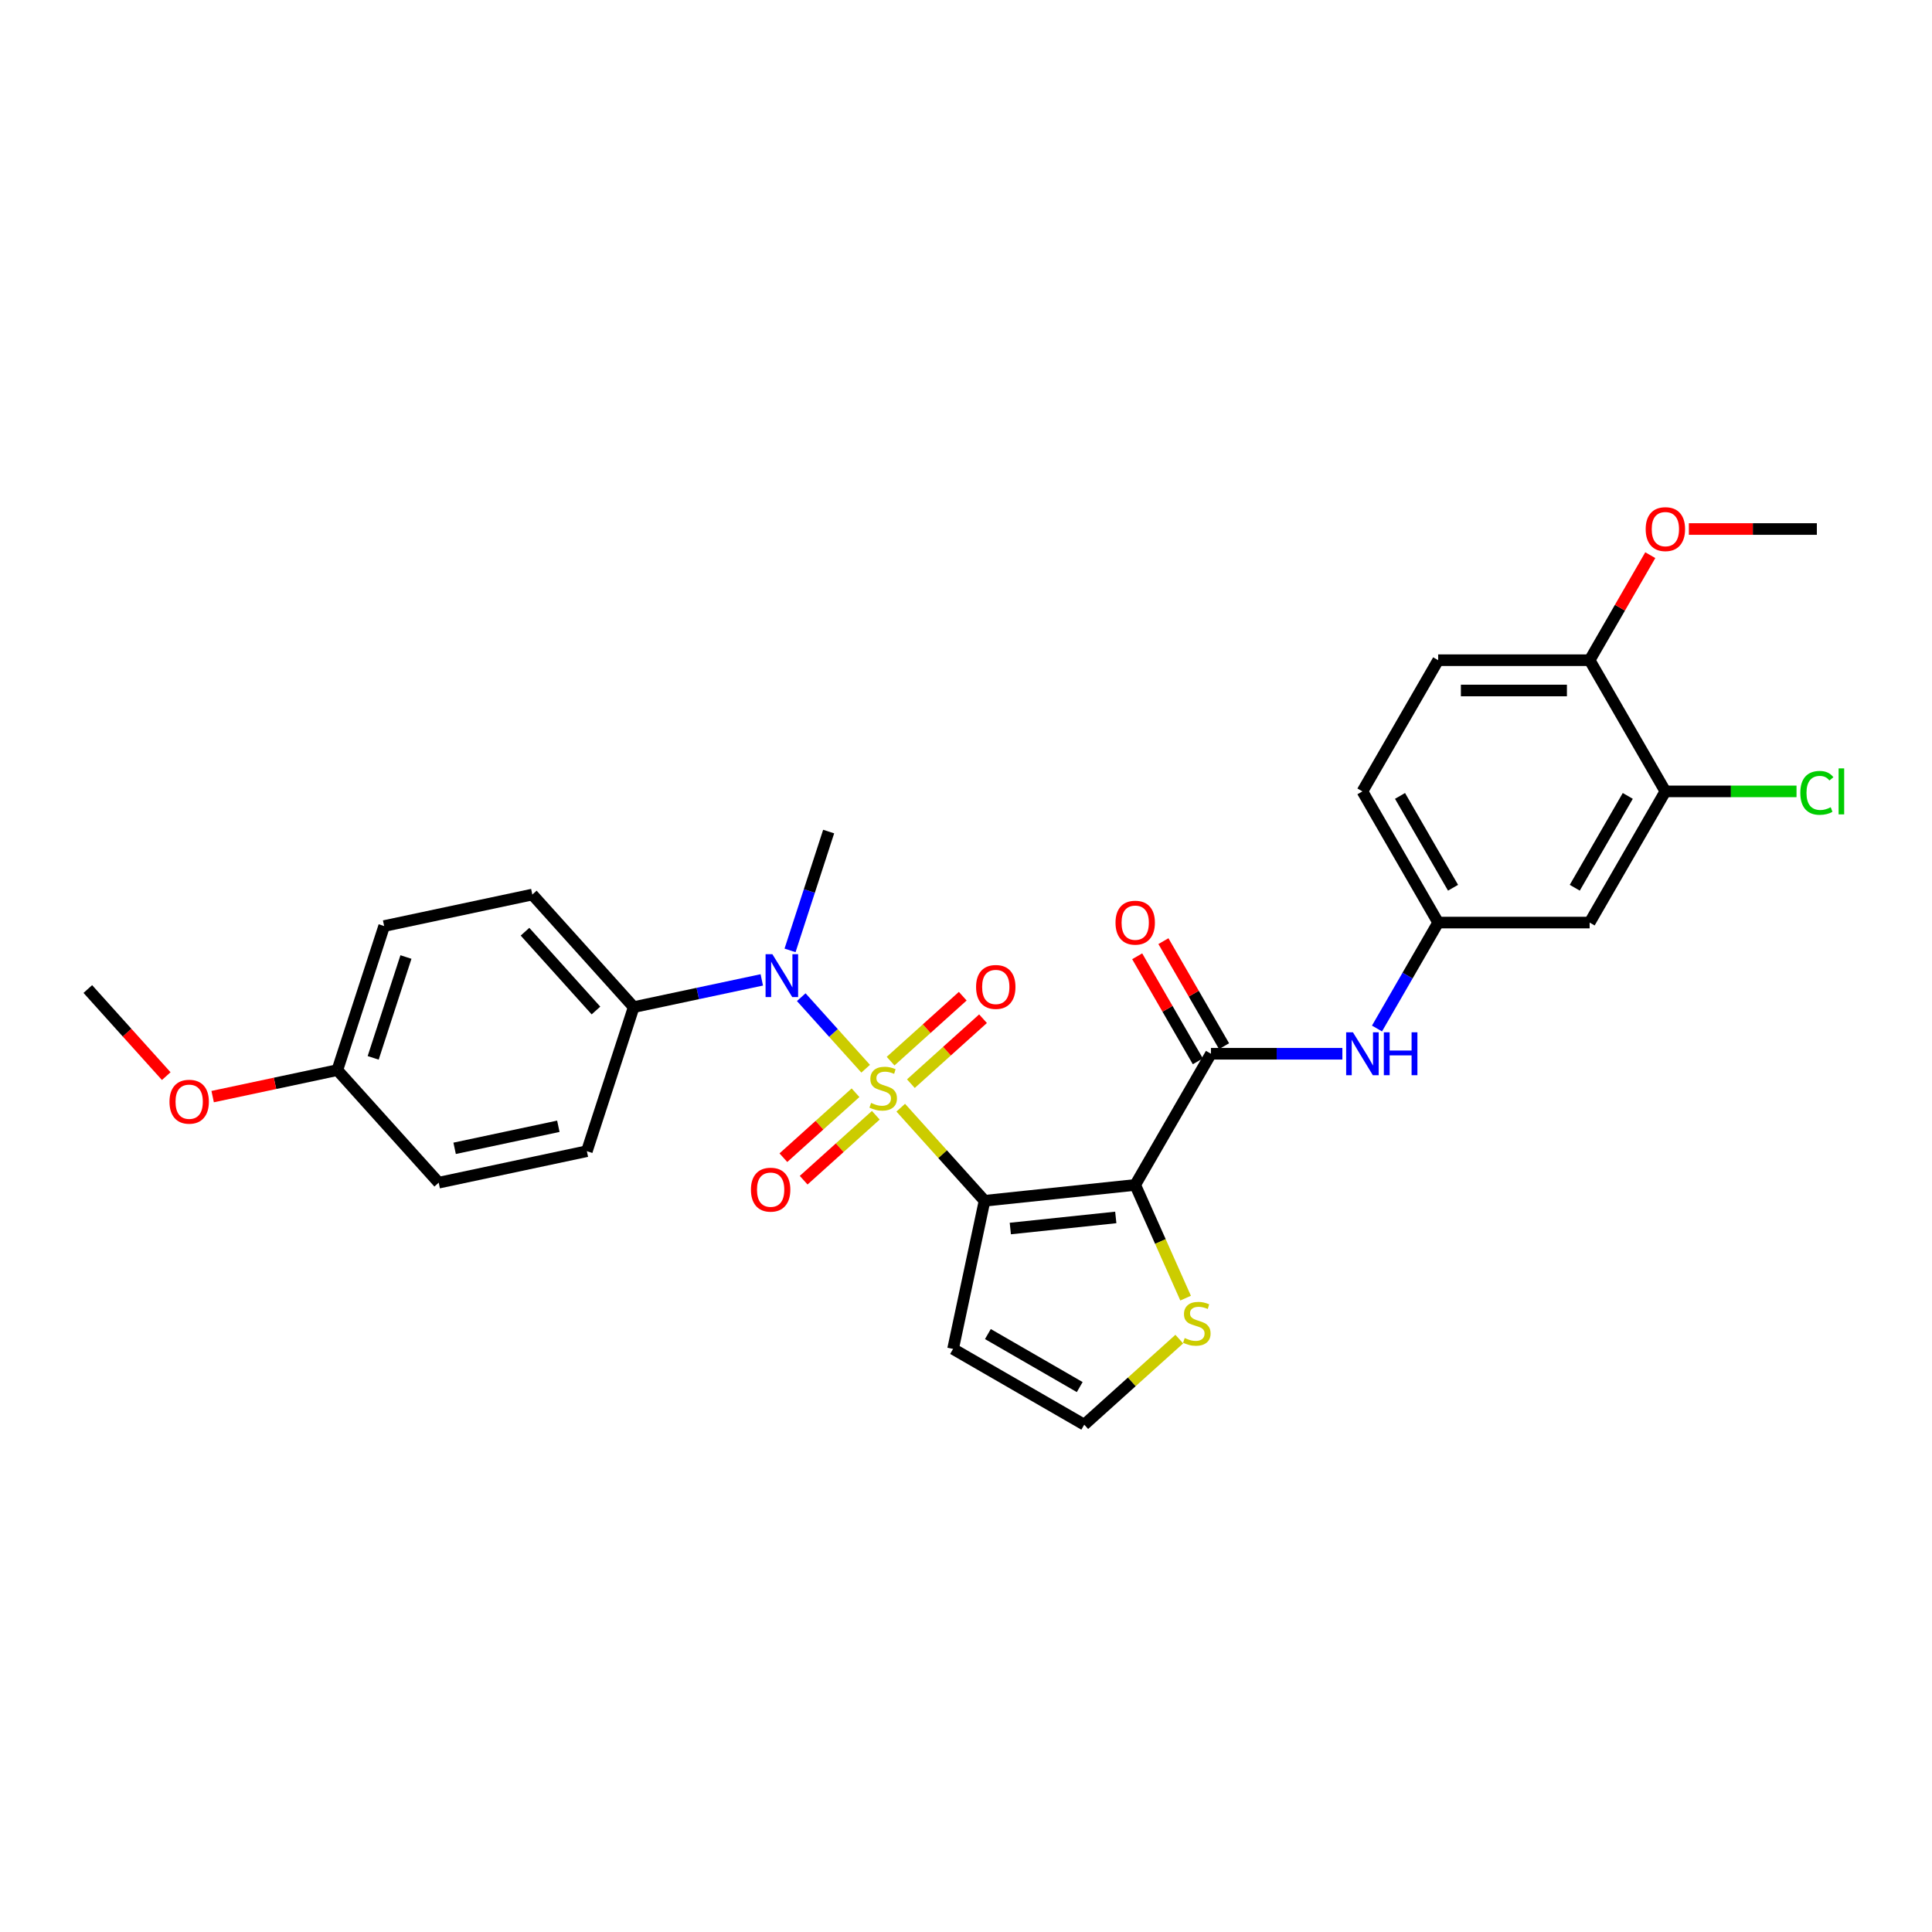 <?xml version='1.0' encoding='iso-8859-1'?>
<svg version='1.1' baseProfile='full'
              xmlns='http://www.w3.org/2000/svg'
                      xmlns:rdkit='http://www.rdkit.org/xml'
                      xmlns:xlink='http://www.w3.org/1999/xlink'
                  xml:space='preserve'
width='1000px' height='1000px' viewBox='0 0 1000 1000'>
<!-- END OF HEADER -->
<rect style='opacity:1.0;fill:#FFFFFF;stroke:none' width='1000' height='1000' x='0' y='0'> </rect>
<path class='bond-0' d='M 466.223,573.333 L 487.915,597.424' style='fill:none;fill-rule:evenodd;stroke:#CCCC00;stroke-width:6px;stroke-linecap:butt;stroke-linejoin:miter;stroke-opacity:1' />
<path class='bond-0' d='M 487.915,597.424 L 509.607,621.515' style='fill:none;fill-rule:evenodd;stroke:#000000;stroke-width:6px;stroke-linecap:butt;stroke-linejoin:miter;stroke-opacity:1' />
<path class='bond-3' d='M 448.065,553.166 L 431.394,534.651' style='fill:none;fill-rule:evenodd;stroke:#CCCC00;stroke-width:6px;stroke-linecap:butt;stroke-linejoin:miter;stroke-opacity:1' />
<path class='bond-3' d='M 431.394,534.651 L 414.723,516.136' style='fill:none;fill-rule:evenodd;stroke:#0000FF;stroke-width:6px;stroke-linecap:butt;stroke-linejoin:miter;stroke-opacity:1' />
<path class='bond-7' d='M 442.819,565.598 L 424.149,582.408' style='fill:none;fill-rule:evenodd;stroke:#CCCC00;stroke-width:6px;stroke-linecap:butt;stroke-linejoin:miter;stroke-opacity:1' />
<path class='bond-7' d='M 424.149,582.408 L 405.479,599.218' style='fill:none;fill-rule:evenodd;stroke:#FF0000;stroke-width:6px;stroke-linecap:butt;stroke-linejoin:miter;stroke-opacity:1' />
<path class='bond-7' d='M 453.311,577.251 L 434.642,594.061' style='fill:none;fill-rule:evenodd;stroke:#CCCC00;stroke-width:6px;stroke-linecap:butt;stroke-linejoin:miter;stroke-opacity:1' />
<path class='bond-7' d='M 434.642,594.061 L 415.972,610.872' style='fill:none;fill-rule:evenodd;stroke:#FF0000;stroke-width:6px;stroke-linecap:butt;stroke-linejoin:miter;stroke-opacity:1' />
<path class='bond-8' d='M 471.47,560.901 L 490.139,544.091' style='fill:none;fill-rule:evenodd;stroke:#CCCC00;stroke-width:6px;stroke-linecap:butt;stroke-linejoin:miter;stroke-opacity:1' />
<path class='bond-8' d='M 490.139,544.091 L 508.809,527.281' style='fill:none;fill-rule:evenodd;stroke:#FF0000;stroke-width:6px;stroke-linecap:butt;stroke-linejoin:miter;stroke-opacity:1' />
<path class='bond-8' d='M 460.977,549.248 L 479.647,532.438' style='fill:none;fill-rule:evenodd;stroke:#CCCC00;stroke-width:6px;stroke-linecap:butt;stroke-linejoin:miter;stroke-opacity:1' />
<path class='bond-8' d='M 479.647,532.438 L 498.316,515.627' style='fill:none;fill-rule:evenodd;stroke:#FF0000;stroke-width:6px;stroke-linecap:butt;stroke-linejoin:miter;stroke-opacity:1' />
<path class='bond-1' d='M 509.607,621.515 L 587.582,613.32' style='fill:none;fill-rule:evenodd;stroke:#000000;stroke-width:6px;stroke-linecap:butt;stroke-linejoin:miter;stroke-opacity:1' />
<path class='bond-1' d='M 522.942,635.881 L 577.525,630.144' style='fill:none;fill-rule:evenodd;stroke:#000000;stroke-width:6px;stroke-linecap:butt;stroke-linejoin:miter;stroke-opacity:1' />
<path class='bond-5' d='M 509.607,621.515 L 493.306,698.206' style='fill:none;fill-rule:evenodd;stroke:#000000;stroke-width:6px;stroke-linecap:butt;stroke-linejoin:miter;stroke-opacity:1' />
<path class='bond-2' d='M 587.582,613.32 L 626.784,545.42' style='fill:none;fill-rule:evenodd;stroke:#000000;stroke-width:6px;stroke-linecap:butt;stroke-linejoin:miter;stroke-opacity:1' />
<path class='bond-4' d='M 587.582,613.32 L 600.626,642.617' style='fill:none;fill-rule:evenodd;stroke:#000000;stroke-width:6px;stroke-linecap:butt;stroke-linejoin:miter;stroke-opacity:1' />
<path class='bond-4' d='M 600.626,642.617 L 613.67,671.915' style='fill:none;fill-rule:evenodd;stroke:#CCCC00;stroke-width:6px;stroke-linecap:butt;stroke-linejoin:miter;stroke-opacity:1' />
<path class='bond-6' d='M 626.784,545.42 L 660.796,545.42' style='fill:none;fill-rule:evenodd;stroke:#000000;stroke-width:6px;stroke-linecap:butt;stroke-linejoin:miter;stroke-opacity:1' />
<path class='bond-6' d='M 660.796,545.42 L 694.808,545.42' style='fill:none;fill-rule:evenodd;stroke:#0000FF;stroke-width:6px;stroke-linecap:butt;stroke-linejoin:miter;stroke-opacity:1' />
<path class='bond-14' d='M 633.574,541.499 L 617.879,514.316' style='fill:none;fill-rule:evenodd;stroke:#000000;stroke-width:6px;stroke-linecap:butt;stroke-linejoin:miter;stroke-opacity:1' />
<path class='bond-14' d='M 617.879,514.316 L 602.185,487.132' style='fill:none;fill-rule:evenodd;stroke:#FF0000;stroke-width:6px;stroke-linecap:butt;stroke-linejoin:miter;stroke-opacity:1' />
<path class='bond-14' d='M 619.994,549.34 L 604.299,522.156' style='fill:none;fill-rule:evenodd;stroke:#000000;stroke-width:6px;stroke-linecap:butt;stroke-linejoin:miter;stroke-opacity:1' />
<path class='bond-14' d='M 604.299,522.156 L 588.605,494.972' style='fill:none;fill-rule:evenodd;stroke:#FF0000;stroke-width:6px;stroke-linecap:butt;stroke-linejoin:miter;stroke-opacity:1' />
<path class='bond-12' d='M 394.301,507.19 L 361.146,514.238' style='fill:none;fill-rule:evenodd;stroke:#0000FF;stroke-width:6px;stroke-linecap:butt;stroke-linejoin:miter;stroke-opacity:1' />
<path class='bond-12' d='M 361.146,514.238 L 327.99,521.285' style='fill:none;fill-rule:evenodd;stroke:#000000;stroke-width:6px;stroke-linecap:butt;stroke-linejoin:miter;stroke-opacity:1' />
<path class='bond-24' d='M 408.926,491.922 L 418.918,461.169' style='fill:none;fill-rule:evenodd;stroke:#0000FF;stroke-width:6px;stroke-linecap:butt;stroke-linejoin:miter;stroke-opacity:1' />
<path class='bond-24' d='M 418.918,461.169 L 428.91,430.417' style='fill:none;fill-rule:evenodd;stroke:#000000;stroke-width:6px;stroke-linecap:butt;stroke-linejoin:miter;stroke-opacity:1' />
<path class='bond-29' d='M 610.392,693.121 L 585.799,715.265' style='fill:none;fill-rule:evenodd;stroke:#CCCC00;stroke-width:6px;stroke-linecap:butt;stroke-linejoin:miter;stroke-opacity:1' />
<path class='bond-29' d='M 585.799,715.265 L 561.206,737.408' style='fill:none;fill-rule:evenodd;stroke:#000000;stroke-width:6px;stroke-linecap:butt;stroke-linejoin:miter;stroke-opacity:1' />
<path class='bond-10' d='M 493.306,698.206 L 561.206,737.408' style='fill:none;fill-rule:evenodd;stroke:#000000;stroke-width:6px;stroke-linecap:butt;stroke-linejoin:miter;stroke-opacity:1' />
<path class='bond-10' d='M 511.331,690.507 L 558.861,717.948' style='fill:none;fill-rule:evenodd;stroke:#000000;stroke-width:6px;stroke-linecap:butt;stroke-linejoin:miter;stroke-opacity:1' />
<path class='bond-13' d='M 712.73,532.357 L 728.56,504.938' style='fill:none;fill-rule:evenodd;stroke:#0000FF;stroke-width:6px;stroke-linecap:butt;stroke-linejoin:miter;stroke-opacity:1' />
<path class='bond-13' d='M 728.56,504.938 L 744.39,477.519' style='fill:none;fill-rule:evenodd;stroke:#000000;stroke-width:6px;stroke-linecap:butt;stroke-linejoin:miter;stroke-opacity:1' />
<path class='bond-9' d='M 861.997,409.619 L 822.795,477.519' style='fill:none;fill-rule:evenodd;stroke:#000000;stroke-width:6px;stroke-linecap:butt;stroke-linejoin:miter;stroke-opacity:1' />
<path class='bond-9' d='M 842.537,411.964 L 815.095,459.494' style='fill:none;fill-rule:evenodd;stroke:#000000;stroke-width:6px;stroke-linecap:butt;stroke-linejoin:miter;stroke-opacity:1' />
<path class='bond-19' d='M 861.997,409.619 L 895.938,409.619' style='fill:none;fill-rule:evenodd;stroke:#000000;stroke-width:6px;stroke-linecap:butt;stroke-linejoin:miter;stroke-opacity:1' />
<path class='bond-19' d='M 895.938,409.619 L 929.879,409.619' style='fill:none;fill-rule:evenodd;stroke:#00CC00;stroke-width:6px;stroke-linecap:butt;stroke-linejoin:miter;stroke-opacity:1' />
<path class='bond-31' d='M 861.997,409.619 L 822.795,341.719' style='fill:none;fill-rule:evenodd;stroke:#000000;stroke-width:6px;stroke-linecap:butt;stroke-linejoin:miter;stroke-opacity:1' />
<path class='bond-11' d='M 822.795,477.519 L 744.39,477.519' style='fill:none;fill-rule:evenodd;stroke:#000000;stroke-width:6px;stroke-linecap:butt;stroke-linejoin:miter;stroke-opacity:1' />
<path class='bond-16' d='M 327.99,521.285 L 275.528,463.019' style='fill:none;fill-rule:evenodd;stroke:#000000;stroke-width:6px;stroke-linecap:butt;stroke-linejoin:miter;stroke-opacity:1' />
<path class='bond-16' d='M 308.468,523.038 L 271.744,482.252' style='fill:none;fill-rule:evenodd;stroke:#000000;stroke-width:6px;stroke-linecap:butt;stroke-linejoin:miter;stroke-opacity:1' />
<path class='bond-17' d='M 327.99,521.285 L 303.762,595.852' style='fill:none;fill-rule:evenodd;stroke:#000000;stroke-width:6px;stroke-linecap:butt;stroke-linejoin:miter;stroke-opacity:1' />
<path class='bond-20' d='M 744.39,477.519 L 705.188,409.619' style='fill:none;fill-rule:evenodd;stroke:#000000;stroke-width:6px;stroke-linecap:butt;stroke-linejoin:miter;stroke-opacity:1' />
<path class='bond-20' d='M 752.09,459.494 L 724.649,411.964' style='fill:none;fill-rule:evenodd;stroke:#000000;stroke-width:6px;stroke-linecap:butt;stroke-linejoin:miter;stroke-opacity:1' />
<path class='bond-15' d='M 822.795,341.719 L 744.39,341.719' style='fill:none;fill-rule:evenodd;stroke:#000000;stroke-width:6px;stroke-linecap:butt;stroke-linejoin:miter;stroke-opacity:1' />
<path class='bond-15' d='M 811.034,357.4 L 756.151,357.4' style='fill:none;fill-rule:evenodd;stroke:#000000;stroke-width:6px;stroke-linecap:butt;stroke-linejoin:miter;stroke-opacity:1' />
<path class='bond-25' d='M 822.795,341.719 L 838.489,314.535' style='fill:none;fill-rule:evenodd;stroke:#000000;stroke-width:6px;stroke-linecap:butt;stroke-linejoin:miter;stroke-opacity:1' />
<path class='bond-25' d='M 838.489,314.535 L 854.184,287.352' style='fill:none;fill-rule:evenodd;stroke:#FF0000;stroke-width:6px;stroke-linecap:butt;stroke-linejoin:miter;stroke-opacity:1' />
<path class='bond-23' d='M 275.528,463.019 L 198.837,479.32' style='fill:none;fill-rule:evenodd;stroke:#000000;stroke-width:6px;stroke-linecap:butt;stroke-linejoin:miter;stroke-opacity:1' />
<path class='bond-22' d='M 303.762,595.852 L 227.071,612.153' style='fill:none;fill-rule:evenodd;stroke:#000000;stroke-width:6px;stroke-linecap:butt;stroke-linejoin:miter;stroke-opacity:1' />
<path class='bond-22' d='M 288.998,582.959 L 235.314,594.37' style='fill:none;fill-rule:evenodd;stroke:#000000;stroke-width:6px;stroke-linecap:butt;stroke-linejoin:miter;stroke-opacity:1' />
<path class='bond-18' d='M 744.39,341.719 L 705.188,409.619' style='fill:none;fill-rule:evenodd;stroke:#000000;stroke-width:6px;stroke-linecap:butt;stroke-linejoin:miter;stroke-opacity:1' />
<path class='bond-21' d='M 174.608,553.887 L 227.071,612.153' style='fill:none;fill-rule:evenodd;stroke:#000000;stroke-width:6px;stroke-linecap:butt;stroke-linejoin:miter;stroke-opacity:1' />
<path class='bond-26' d='M 174.608,553.887 L 142.339,560.746' style='fill:none;fill-rule:evenodd;stroke:#000000;stroke-width:6px;stroke-linecap:butt;stroke-linejoin:miter;stroke-opacity:1' />
<path class='bond-26' d='M 142.339,560.746 L 110.07,567.605' style='fill:none;fill-rule:evenodd;stroke:#FF0000;stroke-width:6px;stroke-linecap:butt;stroke-linejoin:miter;stroke-opacity:1' />
<path class='bond-30' d='M 174.608,553.887 L 198.837,479.32' style='fill:none;fill-rule:evenodd;stroke:#000000;stroke-width:6px;stroke-linecap:butt;stroke-linejoin:miter;stroke-opacity:1' />
<path class='bond-30' d='M 193.156,547.548 L 210.116,495.351' style='fill:none;fill-rule:evenodd;stroke:#000000;stroke-width:6px;stroke-linecap:butt;stroke-linejoin:miter;stroke-opacity:1' />
<path class='bond-27' d='M 874.15,273.819 L 907.275,273.819' style='fill:none;fill-rule:evenodd;stroke:#FF0000;stroke-width:6px;stroke-linecap:butt;stroke-linejoin:miter;stroke-opacity:1' />
<path class='bond-27' d='M 907.275,273.819 L 940.401,273.819' style='fill:none;fill-rule:evenodd;stroke:#000000;stroke-width:6px;stroke-linecap:butt;stroke-linejoin:miter;stroke-opacity:1' />
<path class='bond-28' d='M 86.043,557.001 L 65.749,534.462' style='fill:none;fill-rule:evenodd;stroke:#FF0000;stroke-width:6px;stroke-linecap:butt;stroke-linejoin:miter;stroke-opacity:1' />
<path class='bond-28' d='M 65.749,534.462 L 45.455,511.923' style='fill:none;fill-rule:evenodd;stroke:#000000;stroke-width:6px;stroke-linecap:butt;stroke-linejoin:miter;stroke-opacity:1' />
<path  class='atom-0' d='M 450.872 570.87
Q 451.123 570.964, 452.158 571.404
Q 453.193 571.843, 454.322 572.125
Q 455.482 572.376, 456.611 572.376
Q 458.712 572.376, 459.935 571.372
Q 461.158 570.337, 461.158 568.55
Q 461.158 567.327, 460.531 566.574
Q 459.935 565.821, 458.994 565.413
Q 458.054 565.006, 456.486 564.535
Q 454.51 563.939, 453.318 563.375
Q 452.158 562.81, 451.311 561.619
Q 450.495 560.427, 450.495 558.42
Q 450.495 555.629, 452.377 553.904
Q 454.29 552.179, 458.054 552.179
Q 460.625 552.179, 463.542 553.402
L 462.821 555.817
Q 460.155 554.719, 458.148 554.719
Q 455.984 554.719, 454.792 555.629
Q 453.6 556.507, 453.632 558.043
Q 453.632 559.235, 454.228 559.957
Q 454.855 560.678, 455.733 561.086
Q 456.642 561.493, 458.148 561.964
Q 460.155 562.591, 461.347 563.218
Q 462.538 563.845, 463.385 565.131
Q 464.263 566.386, 464.263 568.55
Q 464.263 571.623, 462.193 573.285
Q 460.155 574.916, 456.736 574.916
Q 454.761 574.916, 453.255 574.477
Q 451.781 574.069, 450.025 573.348
L 450.872 570.87
' fill='#CCCC00'/>
<path  class='atom-4' d='M 399.773 493.882
L 407.049 505.642
Q 407.771 506.803, 408.931 508.904
Q 410.091 511.005, 410.154 511.131
L 410.154 493.882
L 413.102 493.882
L 413.102 516.086
L 410.06 516.086
L 402.251 503.227
Q 401.341 501.722, 400.369 499.997
Q 399.428 498.272, 399.146 497.739
L 399.146 516.086
L 396.261 516.086
L 396.261 493.882
L 399.773 493.882
' fill='#0000FF'/>
<path  class='atom-5' d='M 613.199 692.567
Q 613.45 692.661, 614.485 693.1
Q 615.52 693.539, 616.649 693.821
Q 617.809 694.072, 618.939 694.072
Q 621.04 694.072, 622.263 693.068
Q 623.486 692.033, 623.486 690.246
Q 623.486 689.023, 622.859 688.27
Q 622.263 687.517, 621.322 687.11
Q 620.381 686.702, 618.813 686.232
Q 616.837 685.636, 615.646 685.071
Q 614.485 684.507, 613.638 683.315
Q 612.823 682.123, 612.823 680.116
Q 612.823 677.325, 614.705 675.6
Q 616.618 673.875, 620.381 673.875
Q 622.953 673.875, 625.869 675.098
L 625.148 677.513
Q 622.482 676.415, 620.475 676.415
Q 618.311 676.415, 617.12 677.325
Q 615.928 678.203, 615.959 679.74
Q 615.959 680.931, 616.555 681.653
Q 617.182 682.374, 618.06 682.782
Q 618.97 683.189, 620.475 683.66
Q 622.482 684.287, 623.674 684.914
Q 624.866 685.542, 625.713 686.827
Q 626.591 688.082, 626.591 690.246
Q 626.591 693.319, 624.521 694.981
Q 622.482 696.612, 619.064 696.612
Q 617.088 696.612, 615.583 696.173
Q 614.109 695.766, 612.353 695.044
L 613.199 692.567
' fill='#CCCC00'/>
<path  class='atom-7' d='M 700.28 534.318
L 707.556 546.078
Q 708.277 547.239, 709.438 549.34
Q 710.598 551.441, 710.661 551.567
L 710.661 534.318
L 713.609 534.318
L 713.609 556.522
L 710.567 556.522
L 702.758 543.663
Q 701.848 542.158, 700.876 540.433
Q 699.935 538.708, 699.653 538.175
L 699.653 556.522
L 696.768 556.522
L 696.768 534.318
L 700.28 534.318
' fill='#0000FF'/>
<path  class='atom-7' d='M 716.275 534.318
L 719.285 534.318
L 719.285 543.757
L 730.638 543.757
L 730.638 534.318
L 733.649 534.318
L 733.649 556.522
L 730.638 556.522
L 730.638 546.266
L 719.285 546.266
L 719.285 556.522
L 716.275 556.522
L 716.275 534.318
' fill='#0000FF'/>
<path  class='atom-8' d='M 388.686 615.775
Q 388.686 610.443, 391.32 607.464
Q 393.955 604.485, 398.878 604.485
Q 403.802 604.485, 406.437 607.464
Q 409.071 610.443, 409.071 615.775
Q 409.071 621.169, 406.405 624.243
Q 403.739 627.285, 398.878 627.285
Q 393.986 627.285, 391.32 624.243
Q 388.686 621.201, 388.686 615.775
M 398.878 624.776
Q 402.265 624.776, 404.084 622.518
Q 405.935 620.228, 405.935 615.775
Q 405.935 611.416, 404.084 609.22
Q 402.265 606.994, 398.878 606.994
Q 395.491 606.994, 393.641 609.189
Q 391.822 611.384, 391.822 615.775
Q 391.822 620.26, 393.641 622.518
Q 395.491 624.776, 398.878 624.776
' fill='#FF0000'/>
<path  class='atom-9' d='M 505.217 510.849
Q 505.217 505.518, 507.852 502.539
Q 510.486 499.559, 515.41 499.559
Q 520.334 499.559, 522.968 502.539
Q 525.602 505.518, 525.602 510.849
Q 525.602 516.244, 522.937 519.317
Q 520.271 522.359, 515.41 522.359
Q 510.518 522.359, 507.852 519.317
Q 505.217 516.275, 505.217 510.849
M 515.41 519.85
Q 518.797 519.85, 520.616 517.592
Q 522.466 515.303, 522.466 510.849
Q 522.466 506.49, 520.616 504.295
Q 518.797 502.068, 515.41 502.068
Q 512.023 502.068, 510.173 504.264
Q 508.354 506.459, 508.354 510.849
Q 508.354 515.334, 510.173 517.592
Q 512.023 519.85, 515.41 519.85
' fill='#FF0000'/>
<path  class='atom-15' d='M 577.389 477.582
Q 577.389 472.251, 580.024 469.271
Q 582.658 466.292, 587.582 466.292
Q 592.506 466.292, 595.14 469.271
Q 597.774 472.251, 597.774 477.582
Q 597.774 482.976, 595.109 486.05
Q 592.443 489.092, 587.582 489.092
Q 582.689 489.092, 580.024 486.05
Q 577.389 483.008, 577.389 477.582
M 587.582 486.583
Q 590.969 486.583, 592.788 484.325
Q 594.638 482.036, 594.638 477.582
Q 594.638 473.223, 592.788 471.028
Q 590.969 468.801, 587.582 468.801
Q 584.195 468.801, 582.344 470.996
Q 580.525 473.192, 580.525 477.582
Q 580.525 482.067, 582.344 484.325
Q 584.195 486.583, 587.582 486.583
' fill='#FF0000'/>
<path  class='atom-20' d='M 931.84 410.388
Q 931.84 404.868, 934.411 401.983
Q 937.014 399.066, 941.938 399.066
Q 946.517 399.066, 948.963 402.296
L 946.893 403.99
Q 945.106 401.638, 941.938 401.638
Q 938.582 401.638, 936.795 403.896
Q 935.038 406.122, 935.038 410.388
Q 935.038 414.778, 936.857 417.036
Q 938.708 419.294, 942.283 419.294
Q 944.729 419.294, 947.583 417.82
L 948.461 420.173
Q 947.301 420.925, 945.545 421.364
Q 943.788 421.803, 941.844 421.803
Q 937.014 421.803, 934.411 418.855
Q 931.84 415.907, 931.84 410.388
' fill='#00CC00'/>
<path  class='atom-20' d='M 951.66 397.718
L 954.545 397.718
L 954.545 421.521
L 951.66 421.521
L 951.66 397.718
' fill='#00CC00'/>
<path  class='atom-26' d='M 851.804 273.882
Q 851.804 268.55, 854.439 265.571
Q 857.073 262.592, 861.997 262.592
Q 866.921 262.592, 869.555 265.571
Q 872.19 268.55, 872.19 273.882
Q 872.19 279.276, 869.524 282.349
Q 866.858 285.391, 861.997 285.391
Q 857.105 285.391, 854.439 282.349
Q 851.804 279.307, 851.804 273.882
M 861.997 282.883
Q 865.384 282.883, 867.203 280.625
Q 869.053 278.335, 869.053 273.882
Q 869.053 269.522, 867.203 267.327
Q 865.384 265.1, 861.997 265.1
Q 858.61 265.1, 856.76 267.296
Q 854.941 269.491, 854.941 273.882
Q 854.941 278.366, 856.76 280.625
Q 858.61 282.883, 861.997 282.883
' fill='#FF0000'/>
<path  class='atom-27' d='M 87.725 570.251
Q 87.725 564.92, 90.359 561.94
Q 92.993 558.961, 97.917 558.961
Q 102.841 558.961, 105.475 561.94
Q 108.11 564.92, 108.11 570.251
Q 108.11 575.645, 105.444 578.719
Q 102.778 581.761, 97.917 581.761
Q 93.025 581.761, 90.359 578.719
Q 87.725 575.677, 87.725 570.251
M 97.917 579.252
Q 101.304 579.252, 103.123 576.994
Q 104.974 574.705, 104.974 570.251
Q 104.974 565.892, 103.123 563.697
Q 101.304 561.47, 97.917 561.47
Q 94.53 561.47, 92.68 563.665
Q 90.861 565.861, 90.861 570.251
Q 90.861 574.736, 92.68 576.994
Q 94.53 579.252, 97.917 579.252
' fill='#FF0000'/>
</svg>

